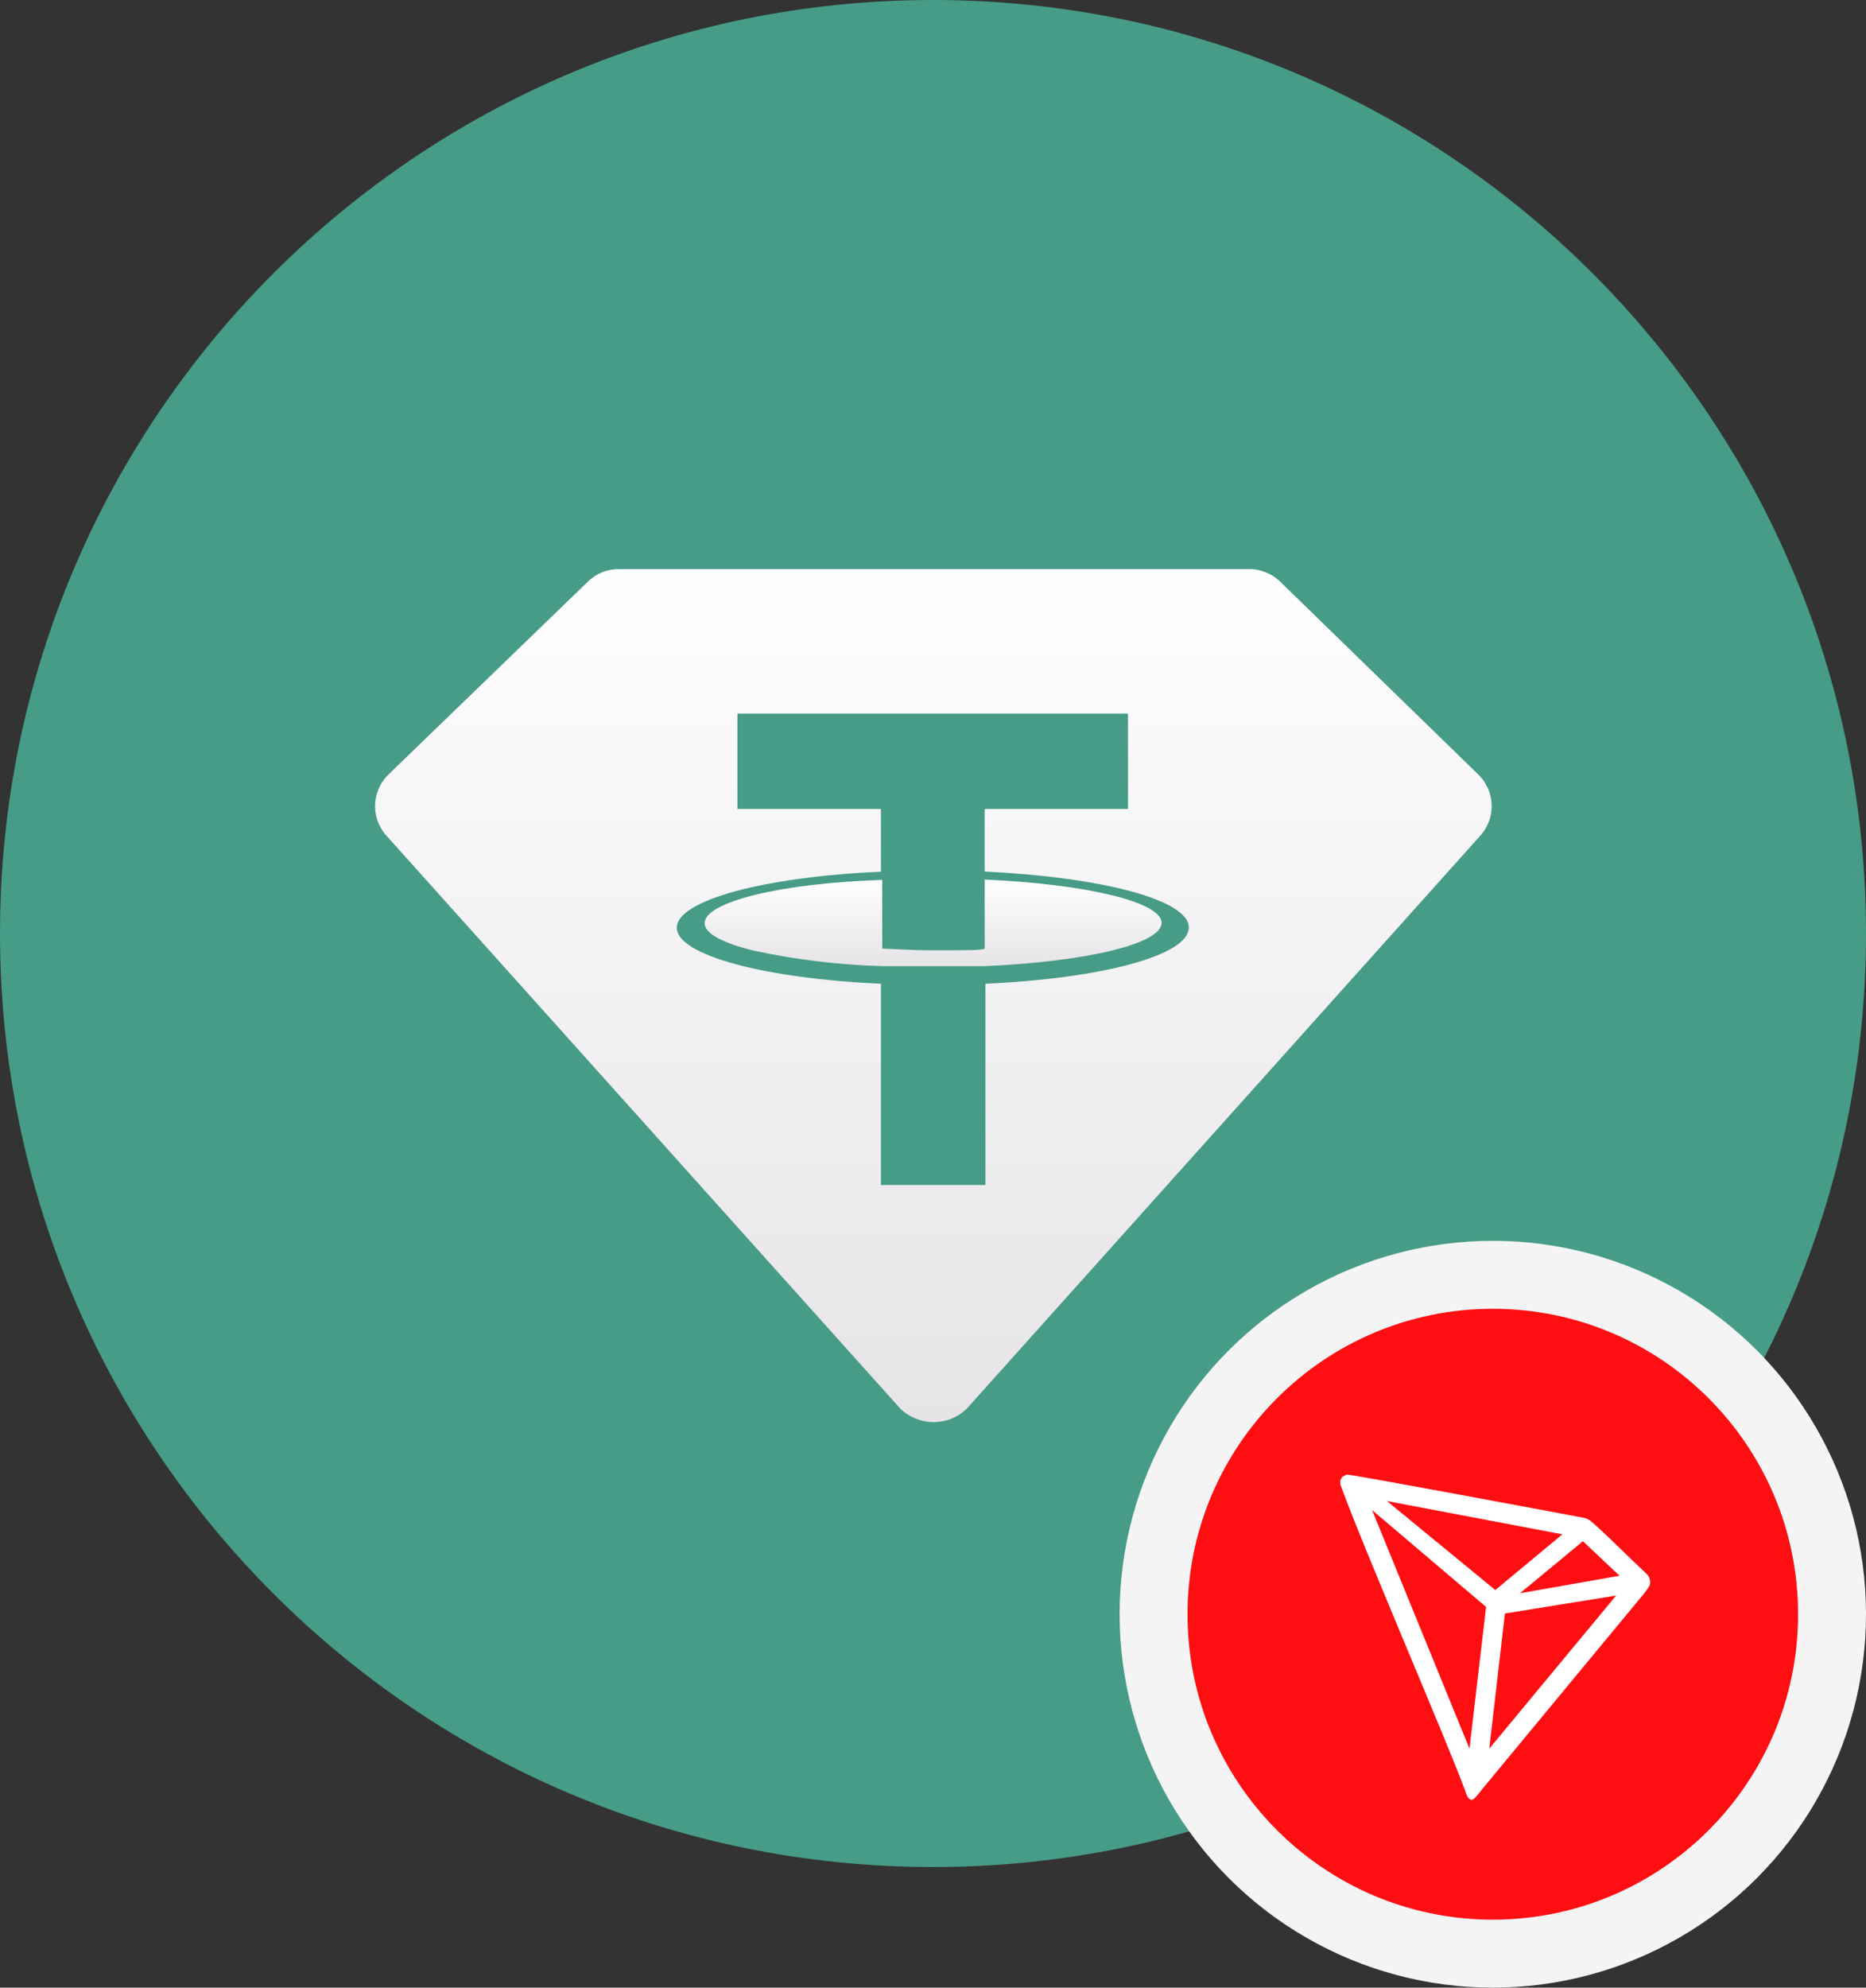<?xml version="1.0" encoding="UTF-8"?>
<svg id="Layer_2" data-name="Layer 2" xmlns="http://www.w3.org/2000/svg" xmlns:xlink="http://www.w3.org/1999/xlink" viewBox="0 0 100 106.46">
  <rect x="0" y="0" width="100" height="106.46" fill="#333333" stroke="none"/>
  <defs>
    <style>
      .cls-1 {
        fill: #fff;
      }

      .cls-2 {
        fill: #ff0e12;
      }

      .cls-3 {
        fill: #469c86;
      }

      .cls-4 {
        fill: url(#linear-gradient-2);
      }

      .cls-4, .cls-5 {
        fill-rule: evenodd;
      }

      .cls-6 {
        fill: #f4f4f4;
      }

      .cls-5 {
        fill: url(#linear-gradient);
      }
    </style>
    <linearGradient id="linear-gradient" x1="-514" y1="252.38" x2="-514" y2="298.07" gradientTransform="translate(564 328.54) scale(1 -1)" gradientUnits="userSpaceOnUse">
      <stop offset="0" stop-color="#e6e4e6"/>
      <stop offset="1" stop-color="#fffeff"/>
    </linearGradient>
    <linearGradient id="linear-gradient-2" y1="276.79" y2="281.43" xlink:href="#linear-gradient"/>
  </defs>
  <g id="Layer_1-2" data-name="Layer 1">
    <g>
      <path class="cls-3" d="M50,100c27.61,0,50-22.39,50-50S77.61,0,50,0,0,22.39,0,50s22.39,50,50,50Z"/>
      <path class="cls-5" d="M79.24,41.5l-10.64-10.35c-.25-.24-.54-.42-.86-.53-.32-.12-.66-.16-1-.14h-33.57c-.62,0-1.21.23-1.65.66l-10.73,10.37c-.44.44-.69,1.05-.69,1.67s.25,1.23.69,1.67l27.45,30.59c.48.47,1.12.73,1.79.73s1.31-.26,1.79-.73l27.43-30.59c.44-.45.69-1.05.69-1.67s-.25-1.23-.69-1.67ZM52.81,52.71v10.76h-5.6v-10.78c-6.24-.28-10.94-1.53-10.94-3s4.7-2.73,10.94-3v-3.36h-7.69v-5.11h20.93v5.11h-7.68v3.35c6.22.3,10.94,1.5,10.94,3s-4.68,2.73-10.91,3.01h0Z"/>
      <path class="cls-4" d="M62.25,49.43c0,1.13-4.05,2.08-9.48,2.32h-5.49c-2.3-.07-4.58-.34-6.83-.82-1.69-.4-2.69-.93-2.69-1.48,0-1.14,4.07-2.15,9.52-2.32v3.68c.35,0,1.38.09,2.78.09,1.7,0,2.54,0,2.71-.09v-3.7c5.43.24,9.48,1.2,9.48,2.32Z"/>
      <g>
        <circle class="cls-6" cx="80" cy="86.46" r="20"/>
        <g>
          <path class="cls-2" d="M80,102.82c9.04,0,16.36-7.33,16.36-16.36s-7.33-16.36-16.36-16.36-16.36,7.33-16.36,16.36,7.33,16.36,16.36,16.36Z"/>
          <path class="cls-1" d="M88.18,84.24c-.82-.76-1.95-1.91-2.88-2.73l-.05-.04c-.09-.07-.19-.12-.3-.16-2.23-.42-12.59-2.36-12.78-2.33-.06.02-.11.05-.15.09h-.05c-.06.06-.11.14-.14.22v.22c1.17,3.25,5.77,13.88,6.68,16.38.05.16.15.49.35.51h.04c.11,0,.54-.58.54-.58,0,0,7.89-9.53,8.7-10.51.1-.13.19-.26.27-.4.03-.12.03-.25-.01-.36-.04-.12-.11-.22-.21-.3ZM81.44,85.35l3.39-2.8,1.96,1.85-5.35.94ZM80.14,85.17l-5.81-4.77,9.4,1.78-3.59,2.98ZM80.66,86.42l5.95-.96-6.8,8.2.84-7.24ZM73.53,80.88l6.11,5.19-.89,7.59-5.22-12.78Z"/>
        </g>
      </g>
    </g>
  </g>
</svg>